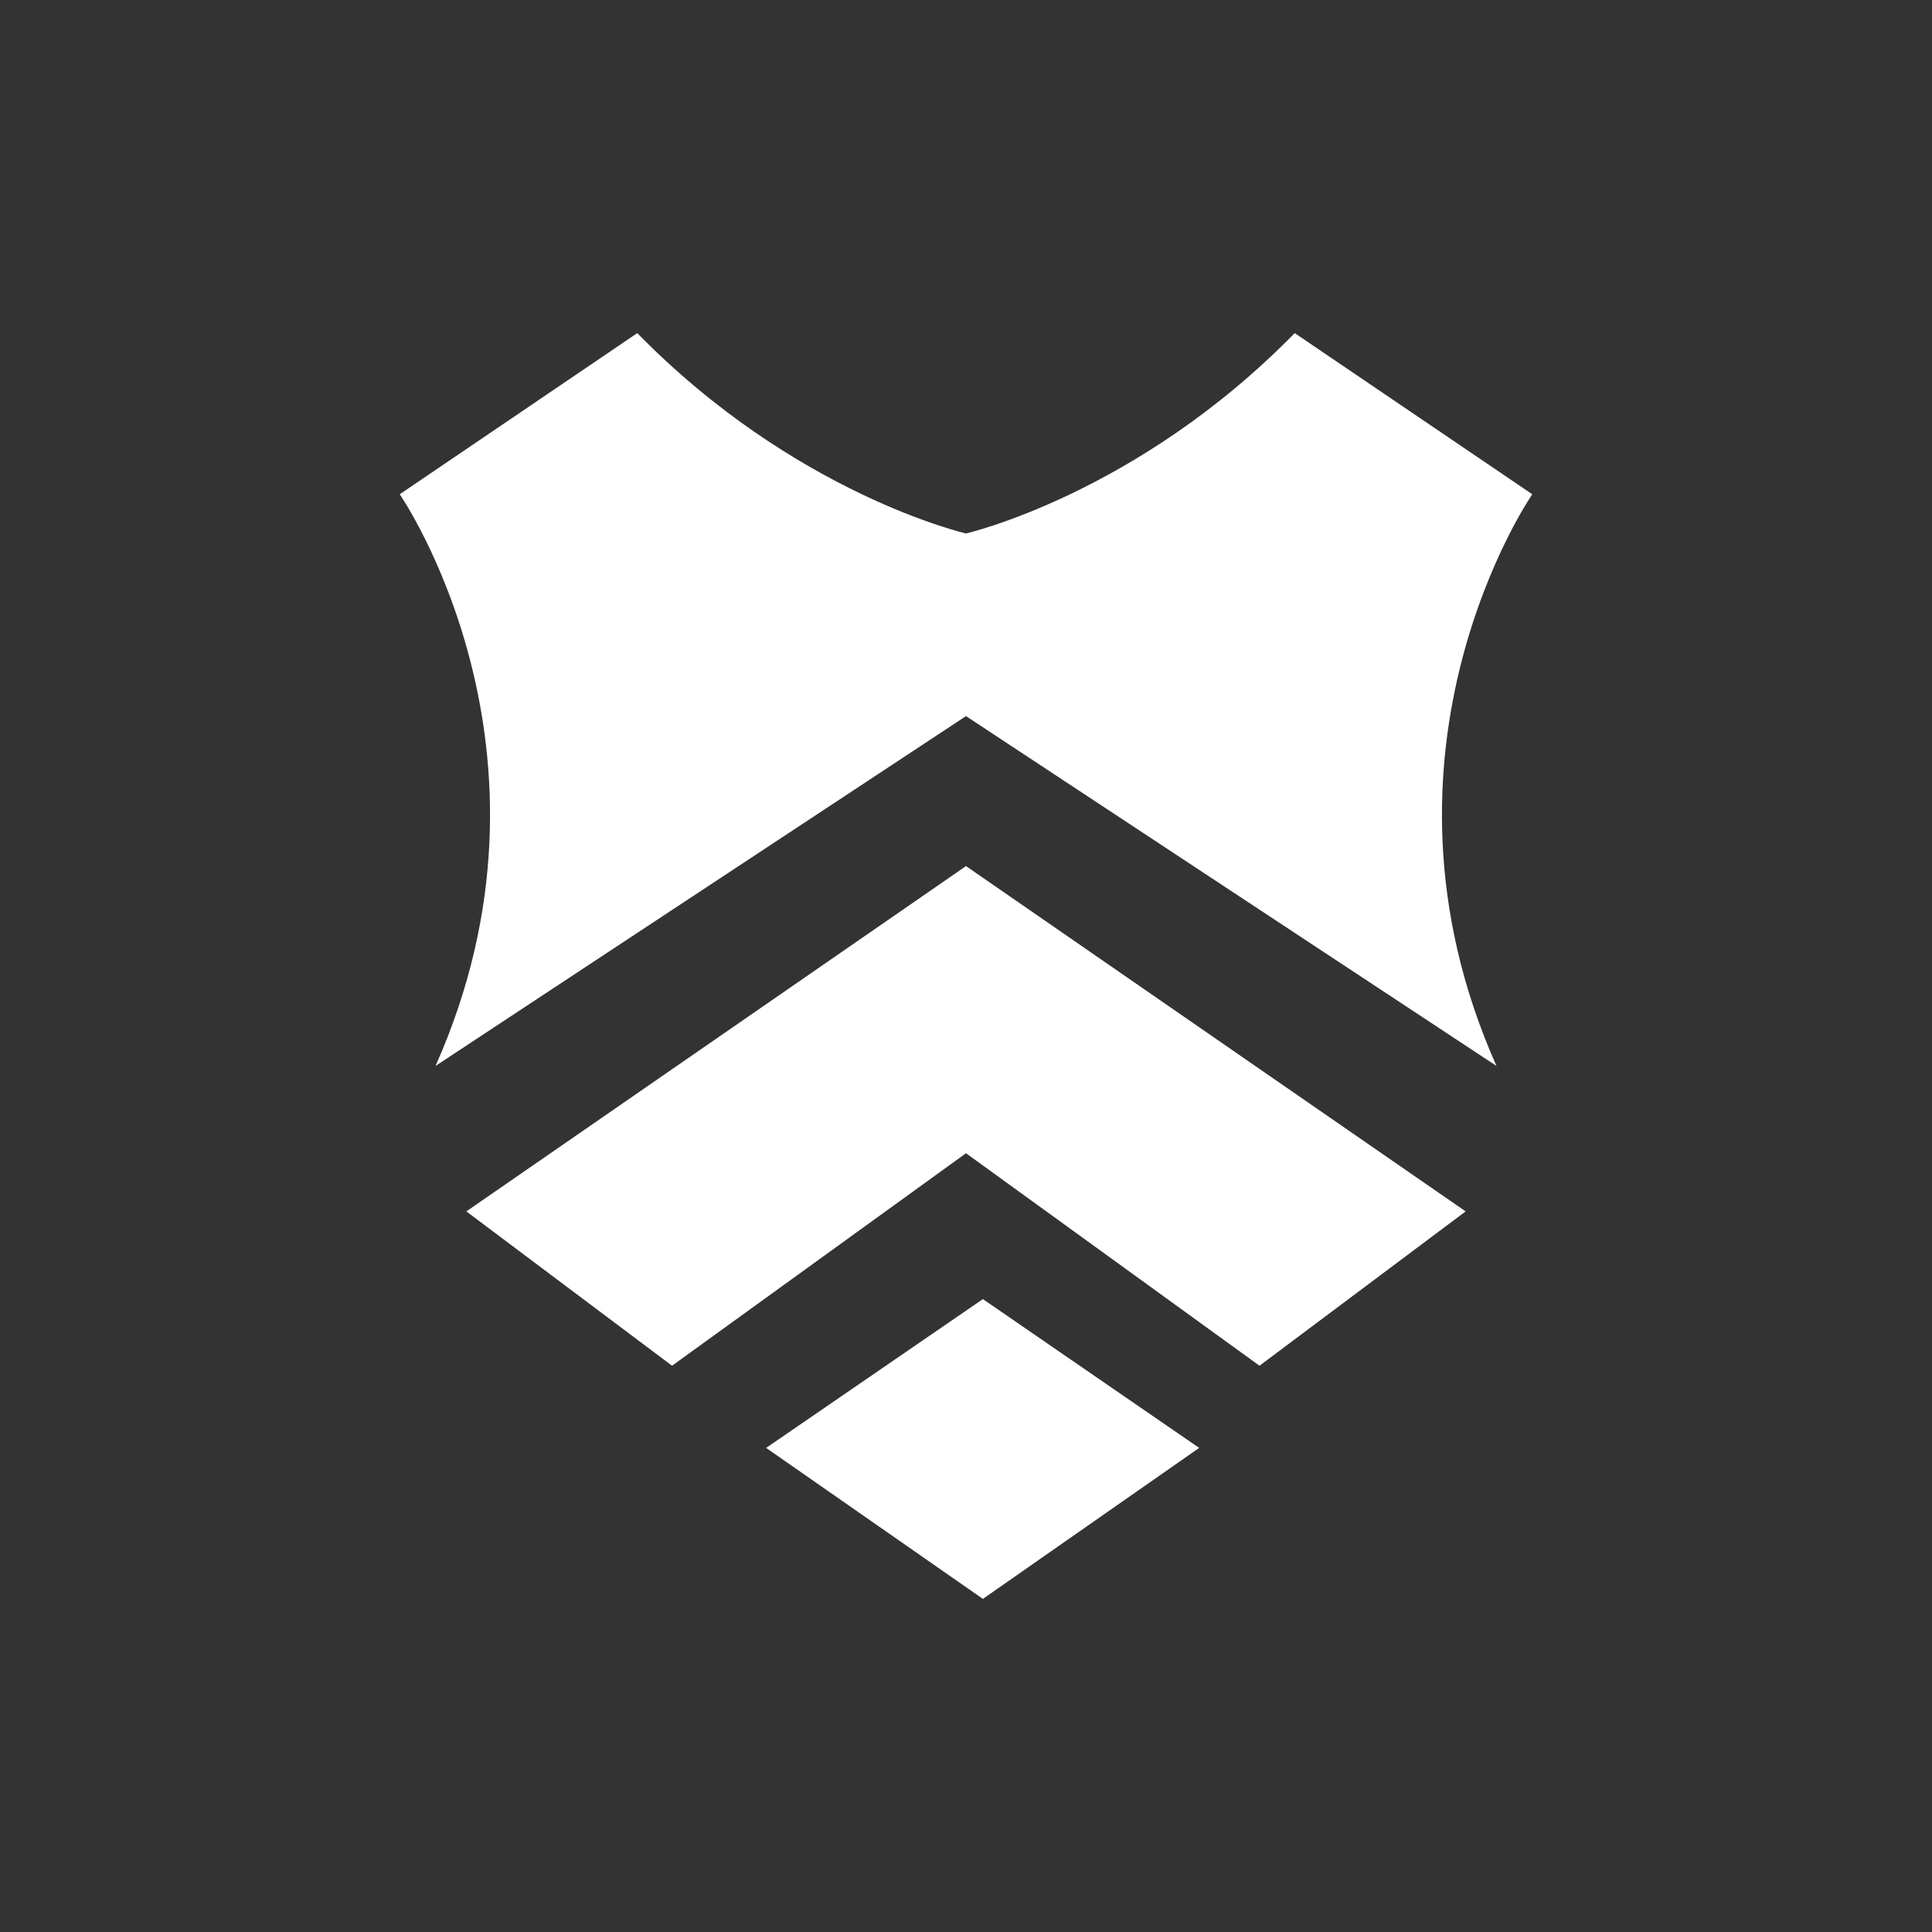 <svg width="58" height="58" viewBox="0 0 58 58" fill="none" xmlns="http://www.w3.org/2000/svg">
<rect x="0" y="0" width="58" height="58" fill="#333333" stroke="none"/>
<path d="M14 36.367L20.175 41L29 34.621L37.811 41L44 36.367L29 26L14 36.367Z" fill="white"/>
<path d="M23 43.467L29.507 48L36 43.467L29.507 39L23 43.467Z" fill="white"/>
<path d="M46 14.838L38.868 10C34.136 14.838 29 16.015 29 16.015C29 16.015 23.864 14.838 19.132 10L12 14.838C12 14.838 17.304 22.507 13.075 32L29 21.498L44.925 32C40.696 22.507 46 14.838 46 14.838Z" fill="white"/>
</svg>
